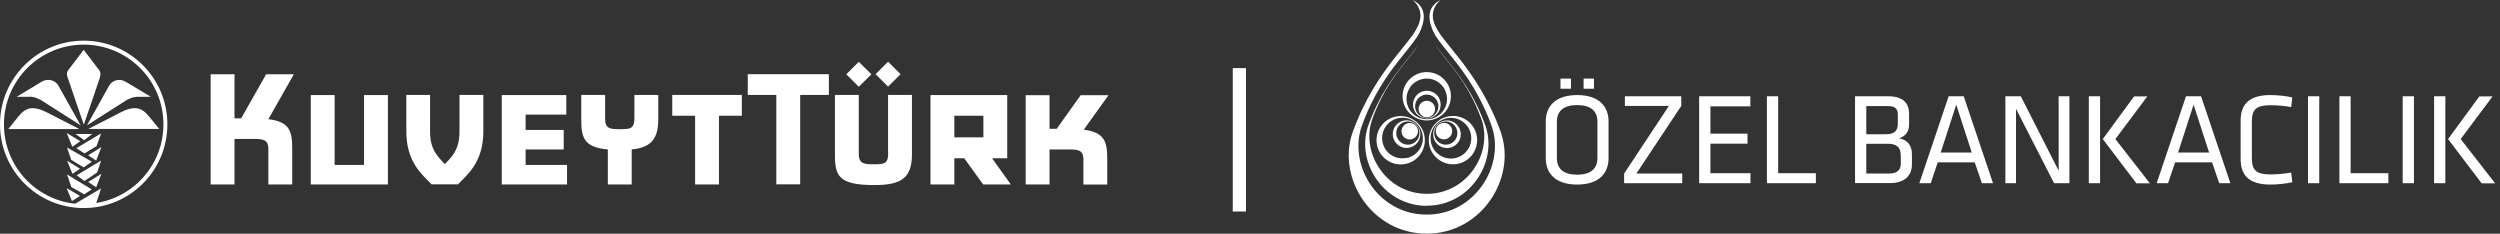 <svg width="385" height="36" viewBox="0 0 385 36" fill="none" xmlns="http://www.w3.org/2000/svg">
<rect x="0" y="0" width="385" height="36" fill="#333333" stroke="none"/>
<g clip-path="url(#clip0_8025_3625)">
<path d="M247.717 24.368C247.717 26.596 246.328 28.423 242.882 28.423C239.436 28.423 238.046 26.596 238.046 24.368V18.695C238.046 16.468 239.436 14.64 242.882 14.64C246.328 14.64 247.717 16.468 247.717 18.695V24.368ZM239.76 24.33C239.76 25.986 240.769 26.9 242.882 26.9C244.995 26.9 246.004 25.967 246.004 24.33V18.752C246.004 17.096 244.995 16.182 242.882 16.182C240.769 16.182 239.76 17.115 239.76 18.752V24.33ZM240.312 12.108H241.93V13.669H240.312V12.108ZM243.872 12.108H245.471V13.669H243.872V12.108ZM252.02 26.729H259.064V28.214H250.116V26.729L257.008 16.315H250.23V14.83H258.912V16.315L252.001 26.729H252.02ZM261.672 14.83H269.554V16.372H263.404V20.58H269.116V22.122H263.404V26.672H269.573V28.214H261.672V14.83ZM273.837 26.672H279.643V28.214H272.105V14.83H273.837V26.672ZM285.678 28.214V14.83H290.838C292.951 14.83 293.998 15.782 293.998 17.534V19.076C293.998 20.104 293.655 20.865 292.475 21.303C293.636 21.512 294.436 22.293 294.436 23.721V25.32C294.436 27.186 293.122 28.195 291.123 28.195H285.678V28.214ZM292.265 17.591C292.265 16.734 291.789 16.334 290.742 16.334H287.411V20.675H290.457C291.77 20.675 292.265 20.066 292.265 19.114V17.61V17.591ZM292.703 23.797C292.703 22.731 292.094 22.141 290.78 22.141H287.411V26.729H290.895C292.113 26.729 292.722 26.215 292.722 25.206V23.797H292.703ZM306.962 28.214H305.211L304.107 24.996H298.414L297.329 28.214H295.578L300.09 14.83H302.412L306.924 28.214H306.962ZM301.27 16.087L298.871 23.492H303.65L301.251 16.087H301.27ZM310.465 16.829V28.214H308.828V14.83H311.208L317.033 26.291V14.83H318.689V28.214H316.329L310.503 16.829H310.465ZM323.411 28.214H321.678V14.83H323.411V28.214ZM325.771 21.417L331.083 28.233H329.008L323.83 21.417L328.646 14.849H330.683L325.771 21.417ZM343.514 28.214H341.763L340.659 24.996H334.967L333.881 28.214H332.13L336.642 14.83H338.964L343.476 28.214H343.514ZM337.822 16.087L335.423 23.492H340.202L337.803 16.087H337.822ZM346.789 24.387C346.789 26.253 347.512 26.862 349.702 26.862C350.501 26.862 351.815 26.767 352.843 26.576L353.014 28.061C352.043 28.29 350.634 28.423 349.644 28.423C346.37 28.423 345.056 27.014 345.056 24.482V18.581C345.056 16.049 346.37 14.64 349.644 14.64C350.653 14.64 352.062 14.773 353.014 15.002L352.843 16.486C351.815 16.296 350.52 16.201 349.702 16.201C347.512 16.201 346.789 16.81 346.789 18.676V24.387ZM357.164 28.214H355.432V14.83H357.164V28.214ZM362 26.672H367.806V28.214H360.267V14.83H362V26.672ZM371.747 28.214H370.015V14.83H371.747V28.214ZM376.583 28.214H374.85V14.83H376.583V28.214ZM378.943 21.417L384.255 28.233H382.18L377.001 21.417L381.818 14.849H383.855L378.943 21.417Z" fill="white"/>
<path d="M191.881 10.49H189.844V32.573H191.881V10.49Z" fill="white"/>
<path d="M132.252 13.364L134.194 11.442L132.252 9.519L130.33 11.442L132.252 13.364ZM134.841 11.422L136.764 9.5L138.687 11.422L136.764 13.345L134.841 11.422ZM127.645 11.422H115.157V14.621H119.554V28.385H123.229V14.621H127.645V11.422ZM151.442 17.819H146.968V21.151H151.442V17.819ZM151.404 28.404L148.491 24.368H146.968V28.404H143.294V14.64H155.116V24.368H152.775L155.669 28.404H151.404ZM157.953 28.404H161.627V23.016H164.426C165.968 23.016 166.844 23.016 166.844 24.596V28.423H170.518V24.539C170.518 21.817 170.118 20.389 166.901 19.97L170.708 14.659H166.425L162.731 19.837H161.627V14.659H157.953V28.423V28.404ZM136.764 23.569V14.621H140.438V23.797C140.438 27.471 138.706 28.499 134.67 28.499C129.149 28.499 128.578 27.11 128.578 23.797V14.621H132.252V23.721C132.252 25.282 133.147 25.301 134.689 25.301C136.231 25.301 136.783 25.168 136.783 23.549L136.764 23.569ZM95.605 19.894C94.063 19.894 93.187 19.894 93.187 18.314V14.621H89.513V18.39C89.513 21.246 89.951 22.674 93.606 23.016V28.404H97.28V23.016C100.136 22.731 101.373 21.512 101.373 18.39V14.621H97.699V18.143C97.699 19.761 97.166 19.894 95.605 19.894ZM87.21 17.648H80.946V20.009H86.81V23.016H80.946V25.396H87.324V28.404H77.272V14.64H87.21V17.648ZM56.045 25.396H51.533V14.64H47.859V28.404H59.738V14.64H56.064V25.396H56.045ZM114.243 17.819H110.721V28.404H107.047V17.819H103.525V14.621H114.243V17.819ZM32.438 28.404H36.113V21.398H38.911C40.453 21.398 41.329 21.417 41.329 22.978V28.404H45.003V22.921C45.003 20.18 44.603 18.752 41.329 18.352L45.251 11.442H40.986L37.141 18.219H36.113V11.442H32.438V28.404ZM66.23 14.621V20.218C66.23 22.141 66.687 23.34 67.963 24.692L68.496 25.263L69.067 24.692C70.304 23.359 70.761 22.122 70.761 20.218V14.621H74.435V20.218C74.435 25.034 71.941 26.9 70.533 28.385H66.459C65.05 26.9 62.575 25.034 62.575 20.218V14.621H66.249H66.23Z" fill="white"/>
<path d="M12.888 6.263C5.768 6.263 0 12.032 0 19.152C0 26.272 5.768 32.04 12.888 32.04C20.009 32.04 25.777 26.272 25.777 19.152C25.777 12.032 20.009 6.263 12.888 6.263ZM14.811 31.279L15.573 29.013L11.575 31.374C5.407 30.727 0.609 25.51 0.609 19.171C0.609 12.374 6.111 6.873 12.888 6.873C19.666 6.873 25.168 12.374 25.168 19.152C25.168 25.282 20.675 30.346 14.811 31.26V31.279Z" fill="white"/>
<path d="M12.355 21.741L11.136 22.617L10.28 20.484L12.355 21.741Z" fill="white"/>
<path d="M14.868 22.502L13.021 23.626L11.746 22.826L15.572 20.541L14.868 22.502Z" fill="white"/>
<path d="M10.318 22.712L14.145 24.901L12.888 25.777L10.966 24.616L10.318 22.712Z" fill="white"/>
<path d="M13.382 19.323L16.809 13.193C17.247 12.393 18.389 11.994 19.379 12.603L23.224 14.906H21.282C20.426 14.906 19.759 15.23 19.15 15.63L13.363 19.323H13.382Z" fill="white"/>
<path d="M11.633 20.637H14.184L12.966 21.588L11.633 20.637Z" fill="white"/>
<path d="M13.001 27.871L11.802 26.995L15.571 24.73L14.962 26.557L13.001 27.871Z" fill="white"/>
<path d="M10.336 24.749L12.316 25.986L11.155 26.767L10.336 24.749Z" fill="white"/>
<path d="M13.574 28.023L15.611 26.767L14.811 28.842L13.574 28.023Z" fill="white"/>
<path d="M13.574 23.911L15.611 22.655L14.811 24.73L13.574 23.911Z" fill="white"/>
<path d="M10.318 26.862L14.126 29.166L12.965 29.927L10.985 28.804L10.318 26.862Z" fill="white"/>
<path d="M24.521 19.856H13.612L18.581 17.305C21.341 15.877 22.255 17.077 23.283 18.333L24.521 19.856Z" fill="white"/>
<path d="M10.451 12.07C10.28 11.594 10.223 11.175 10.528 10.775L12.888 7.672L15.249 10.775C15.554 11.175 15.496 11.594 15.344 12.07C14.963 13.269 12.907 19.19 12.907 19.19C12.907 19.19 10.851 13.269 10.47 12.07H10.451Z" fill="white"/>
<path d="M4.493 14.906H2.57L6.416 12.584C7.406 11.994 8.548 12.393 8.986 13.174L12.413 19.304L6.625 15.611C6.016 15.211 5.331 14.887 4.493 14.887V14.906Z" fill="white"/>
<path d="M10.262 28.975L12.318 30.174L11.081 30.955L10.262 28.975Z" fill="white"/>
<path d="M12.166 19.875H1.276L2.514 18.333C3.523 17.077 4.437 15.877 7.216 17.305L12.185 19.856L12.166 19.875Z" fill="white"/>
<path fill-rule="evenodd" clip-rule="evenodd" d="M231.23 20.637C227.441 9.918 221.044 6.073 220.626 2.798C220.549 3.084 220.492 3.408 220.492 3.712C220.492 6.644 226.375 9.918 229.783 19.609C231.725 25.643 227.098 33.049 219.712 33.049C212.325 33.049 207.699 25.663 209.641 19.609C213.049 9.918 218.931 6.644 218.931 3.712C218.931 3.408 218.874 3.103 218.798 2.798C218.398 6.073 211.983 9.918 208.213 20.637C205.986 27.528 211.278 35.981 219.712 35.981C228.145 35.981 233.438 27.528 231.211 20.637H231.23Z" fill="white"/>
<path fill-rule="evenodd" clip-rule="evenodd" d="M219.73 31.698C216.703 31.698 213.924 30.27 212.115 27.795C210.325 25.339 209.773 22.274 210.63 19.57C212.439 14.43 215.009 11.251 216.874 8.948C217.426 8.262 217.921 7.653 218.321 7.082C217.96 7.672 217.445 8.319 216.817 9.081C215.161 11.137 212.876 13.954 211.258 18.543C210.44 21.075 210.954 23.93 212.629 26.215C214.304 28.518 216.893 29.851 219.73 29.851C222.567 29.851 225.137 28.537 226.831 26.215C228.506 23.93 229.02 21.055 228.202 18.543C226.584 13.935 224.299 11.118 222.643 9.062C222.014 8.3 221.5 7.634 221.139 7.063C221.539 7.634 222.015 8.243 222.586 8.929C224.451 11.251 227.021 14.411 228.83 19.57C229.687 22.255 229.135 25.32 227.345 27.776C225.536 30.251 222.776 31.678 219.73 31.678V31.698Z" fill="white"/>
<path d="M221.845 11.765C223.54 12.946 223.94 15.249 222.778 16.943C221.598 18.638 219.294 19.057 217.6 17.876C215.906 16.696 215.487 14.392 216.667 12.698C217.848 11.004 220.151 10.604 221.845 11.765ZM217.162 13.46C216.172 14.868 216.534 16.829 217.943 17.8C219.352 18.79 221.312 18.428 222.283 17.02C223.273 15.611 222.912 13.65 221.503 12.66C220.094 11.67 218.133 12.032 217.143 13.441L217.162 13.46Z" fill="white"/>
<path d="M220.95 14.354C221.921 15.021 222.149 16.353 221.483 17.324C220.817 18.295 219.484 18.524 218.513 17.857C217.542 17.191 217.314 15.858 217.98 14.887C218.646 13.916 219.979 13.688 220.95 14.354ZM218.247 15.344C217.675 16.163 217.885 17.267 218.703 17.838C219.522 18.409 220.626 18.2 221.197 17.381C221.768 16.563 221.559 15.459 220.74 14.887C219.922 14.316 218.818 14.526 218.247 15.344Z" fill="white"/>
<path d="M220.455 15.744C221.026 16.144 221.179 16.943 220.779 17.515C220.379 18.086 219.58 18.238 219.008 17.838C218.437 17.438 218.285 16.639 218.685 16.068C219.085 15.497 219.884 15.344 220.455 15.744Z" fill="white"/>
<path d="M224.412 25.244C222.394 25.606 220.453 24.254 220.091 22.236C219.729 20.218 221.081 18.276 223.099 17.914C225.117 17.553 227.059 18.885 227.42 20.922C227.782 22.94 226.449 24.882 224.412 25.244ZM226.525 20.732C226.221 19.038 224.603 17.895 222.889 18.2C221.195 18.505 220.053 20.123 220.357 21.836C220.662 23.53 222.28 24.673 223.993 24.368C225.688 24.064 226.83 22.445 226.525 20.732Z" fill="white"/>
<path d="M223.214 22.769C222.052 22.978 220.948 22.217 220.739 21.055C220.529 19.894 221.291 18.79 222.452 18.581C223.613 18.371 224.718 19.152 224.927 20.294C225.136 21.455 224.375 22.559 223.214 22.769ZM224.413 20.18C224.242 19.209 223.309 18.562 222.338 18.733C221.367 18.904 220.72 19.837 220.891 20.808C221.062 21.779 221.995 22.426 222.966 22.255C223.937 22.084 224.584 21.151 224.413 20.18Z" fill="white"/>
<path d="M222.588 21.436C221.903 21.57 221.236 21.094 221.122 20.408C221.008 19.723 221.465 19.057 222.15 18.942C222.835 18.809 223.502 19.285 223.616 19.971C223.749 20.656 223.273 21.322 222.588 21.436Z" fill="white"/>
<path d="M212.041 22.255C211.679 20.237 213.012 18.295 215.049 17.933C217.067 17.572 219.008 18.923 219.37 20.941C219.732 22.959 218.399 24.901 216.362 25.263C214.344 25.625 212.402 24.273 212.041 22.255ZM216.553 24.349C218.247 24.044 219.389 22.426 219.065 20.713C218.761 19.018 217.143 17.876 215.429 18.181C213.735 18.485 212.593 20.104 212.897 21.817C213.202 23.511 214.82 24.654 216.533 24.33L216.553 24.349Z" fill="white"/>
<path d="M214.516 21.037C214.307 19.875 215.068 18.771 216.229 18.562C217.391 18.352 218.495 19.133 218.704 20.275C218.914 21.436 218.133 22.54 216.991 22.75C215.83 22.959 214.725 22.179 214.516 21.037ZM217.124 22.255C218.095 22.084 218.742 21.151 218.571 20.18C218.4 19.209 217.467 18.562 216.496 18.733C215.525 18.904 214.878 19.837 215.049 20.808C215.22 21.779 216.153 22.426 217.124 22.255Z" fill="white"/>
<path d="M215.849 20.427C215.734 19.742 216.191 19.076 216.877 18.961C217.562 18.828 218.228 19.304 218.342 19.989C218.476 20.675 218 21.341 217.314 21.455C216.629 21.589 215.963 21.113 215.849 20.427Z" fill="white"/>
<path fill-rule="evenodd" clip-rule="evenodd" d="M221.861 0C221.861 0 219.691 1.542 221.157 4.264C222.623 6.987 221.252 5.73 221.252 5.73C221.252 5.73 218.378 1.713 221.861 0Z" fill="white"/>
<path fill-rule="evenodd" clip-rule="evenodd" d="M217.54 0C217.54 0 219.71 1.542 218.244 4.264C216.779 6.987 218.149 5.73 218.149 5.73C218.149 5.73 221.024 1.713 217.54 0Z" fill="white"/>
</g>
<defs>
<clipPath id="clip0_8025_3625">
<rect width="384.254" height="36" fill="white"/>
</clipPath>
</defs>
</svg>
